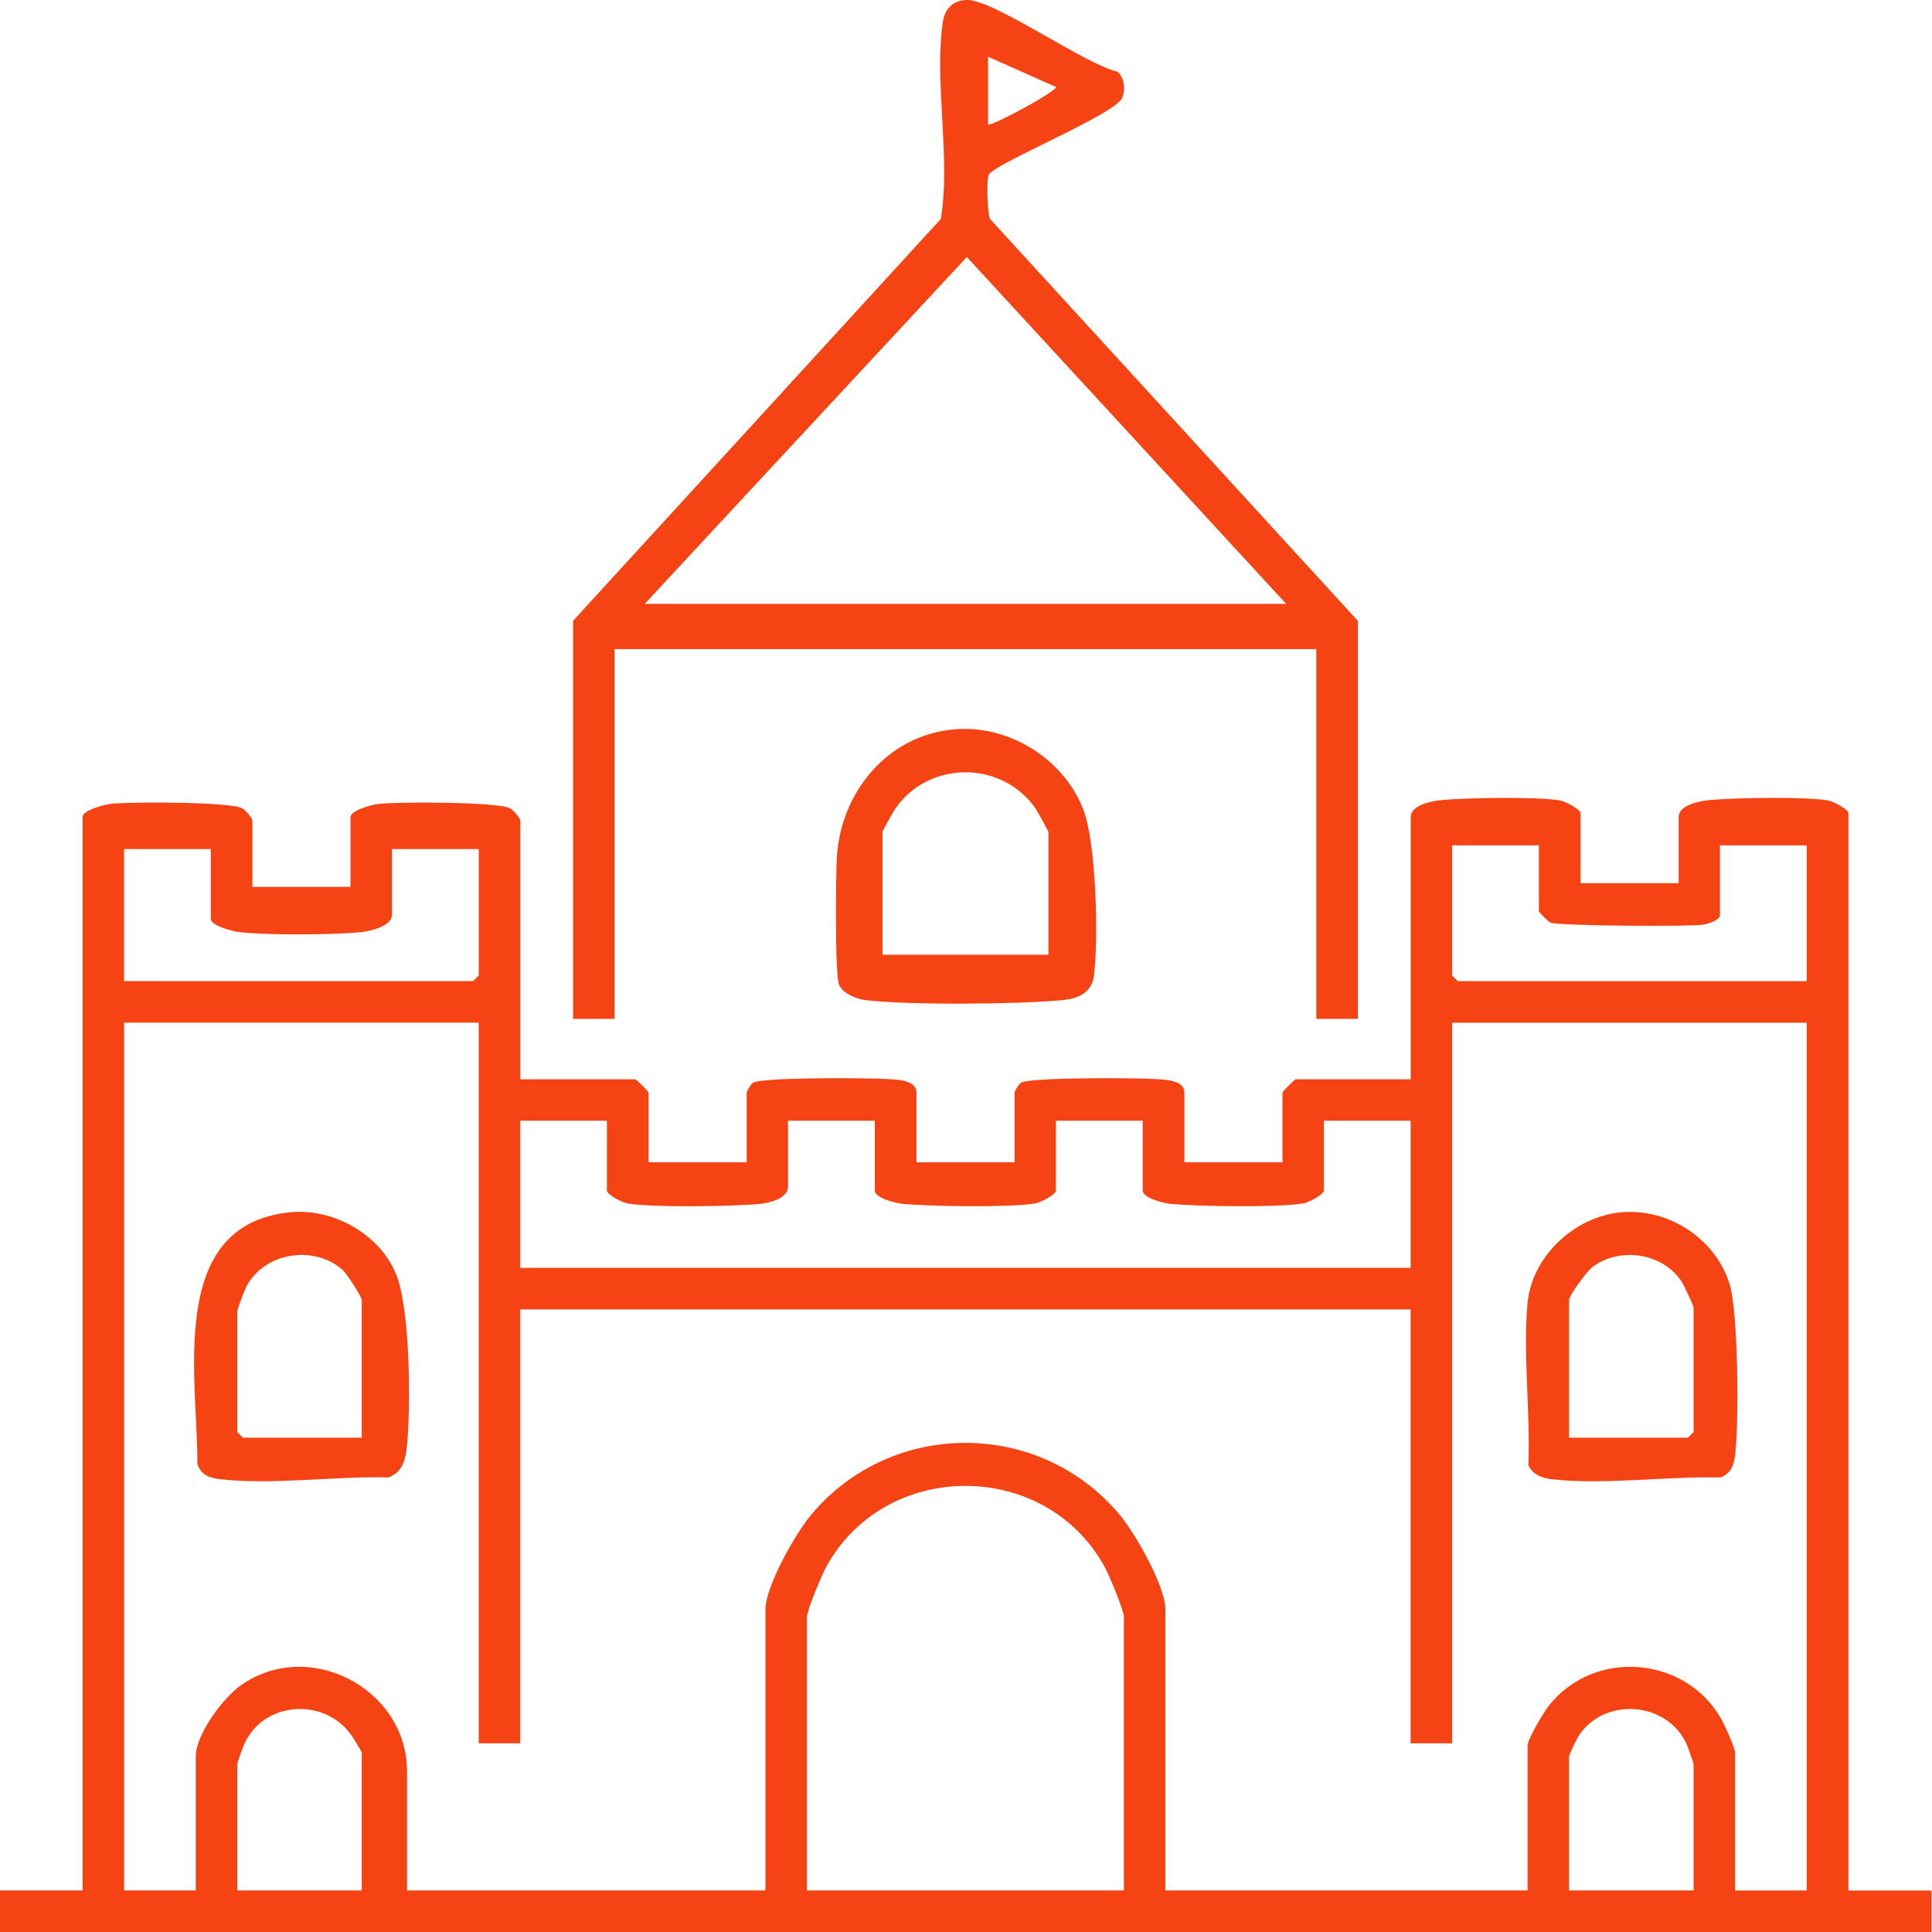 <svg width="100" height="100" viewBox="0 0 100 100" fill="none" xmlns="http://www.w3.org/2000/svg">
<g clip-path="url(#clip0_382_1887)">
<path d="M-0.022 97.848H4.275V42.289C4.275 41.938 5.402 41.643 5.741 41.606C6.705 41.496 11.937 41.494 12.538 41.839C12.71 41.938 13.064 42.34 13.064 42.484V45.903H18.142V42.291C18.142 41.941 19.269 41.645 19.607 41.608C20.572 41.498 25.804 41.496 26.405 41.841C26.577 41.941 26.931 42.342 26.931 42.486V55.864H32.887C32.936 55.864 33.57 56.5 33.57 56.547V60.159H38.648V56.547C38.648 56.471 38.874 56.107 38.976 56.044C39.448 55.75 45.011 55.788 45.979 55.854C46.419 55.885 47.437 55.895 47.437 56.547V60.159H52.514V56.547C52.514 56.471 52.741 56.107 52.843 56.044C53.315 55.75 58.877 55.788 59.846 55.854C60.286 55.885 61.303 55.895 61.303 56.547V60.159H66.381V56.547C66.381 56.498 67.017 55.864 67.064 55.864H73.02V42.293C73.02 41.647 74.172 41.449 74.673 41.406C76.013 41.293 79.477 41.228 80.723 41.426C81.009 41.471 81.809 41.882 81.809 42.099V45.711H86.886V42.293C86.886 41.647 88.039 41.449 88.54 41.406C89.88 41.293 93.343 41.228 94.59 41.426C94.876 41.471 95.676 41.882 95.676 42.099V97.852H99.972V100H-0.022V97.852V97.848ZM79.653 43.754H75.16V50.491L75.454 50.785H93.518V43.754H89.025V47.366C89.025 47.615 88.415 47.83 88.156 47.863C87.37 47.969 80.625 47.926 80.242 47.752C80.14 47.705 79.653 47.212 79.653 47.169V43.75V43.754ZM10.914 43.948H6.422V50.782H24.485L24.779 50.489V43.948H20.286V47.366C20.286 47.949 19.105 48.214 18.637 48.255C17.136 48.392 13.851 48.413 12.378 48.245C12.041 48.206 10.912 47.912 10.912 47.562V43.95L10.914 43.948ZM24.779 52.933H6.424V97.848H10.133V90.915C10.133 89.767 11.554 87.871 12.489 87.217C16.015 84.754 21.069 87.415 21.069 91.696V97.848H39.62V83.3C39.62 82.108 41.172 79.383 41.97 78.424C46.12 73.435 53.821 73.435 57.971 78.424C58.77 79.383 60.321 82.108 60.321 83.3V97.848H79.068V90.33C79.068 90.035 79.907 88.616 80.16 88.297C82.492 85.329 87.204 85.701 89.064 88.927C89.246 89.242 89.808 90.457 89.808 90.722V97.85H93.518V52.935H75.16V90.234H73.012V67.776H26.925V90.234H24.777V52.935L24.779 52.933ZM31.42 58.008H26.927V65.624H73.014V58.008H68.522V61.62C68.522 61.836 67.723 62.246 67.436 62.293C66.085 62.507 62.047 62.448 60.603 62.313C60.243 62.28 59.147 62.016 59.147 61.62V58.008H54.655V61.62C54.655 61.836 53.856 62.246 53.569 62.293C52.219 62.507 48.18 62.448 46.736 62.313C46.376 62.28 45.281 62.016 45.281 61.62V58.008H40.788V61.427C40.788 62.027 39.819 62.27 39.332 62.315C37.89 62.448 33.848 62.509 32.5 62.295C32.214 62.25 31.414 61.84 31.414 61.622V58.01L31.42 58.008ZM58.173 97.848V83.689C58.173 83.359 57.419 81.551 57.2 81.146C54.15 75.499 45.791 75.497 42.741 81.146C42.522 81.551 41.768 83.359 41.768 83.689V97.848H58.173ZM18.725 97.848V90.719C18.725 90.663 18.247 89.888 18.138 89.743C16.698 87.826 13.608 88.084 12.634 90.293C12.567 90.444 12.28 91.248 12.28 91.306V97.848H18.725ZM87.659 97.848V91.306C87.659 91.248 87.372 90.446 87.305 90.293C86.321 88.064 83.04 87.806 81.711 89.849C81.611 90.001 81.214 90.833 81.214 90.915V97.848H87.659Z" fill="#F64314"/>
<path d="M29.661 32.134L48.697 11.333C49.225 8.175 48.331 4.152 48.81 1.096C48.918 0.423 49.372 -0.004 50.068 2.66988e-05C51.507 0.008 56.099 3.301 57.838 3.71C58.21 4.009 58.261 4.674 58.075 5.083C57.691 5.927 51.522 8.451 51.184 9.032C51.051 9.259 51.102 11.018 51.244 11.333L70.281 32.134V52.735H68.132V33.597H31.809V52.735H29.661V32.134ZM51.143 2.939V6.453C51.544 6.449 54.78 4.665 54.657 4.502L51.143 2.937V2.939ZM66.571 31.255L50.043 13.303L33.372 31.255H66.571Z" fill="#F64314"/>
<path d="M49.343 37.755C52.162 37.483 55.011 39.229 56.06 41.864C56.742 43.582 56.87 48.62 56.621 50.501C56.5 51.413 55.792 51.692 54.96 51.769C52.628 51.984 47.069 52.035 44.791 51.765C44.324 51.71 43.633 51.424 43.431 50.976C43.212 50.489 43.253 45.13 43.324 44.236C43.584 40.935 45.958 38.08 49.34 37.755H49.343ZM54.267 49.417V43.069C54.267 42.997 53.684 41.972 53.573 41.811C51.843 39.362 48.1 39.364 46.372 41.811C46.259 41.972 45.678 42.997 45.678 43.069V49.417H54.269H54.267Z" fill="#F64314"/>
<path d="M14.972 62.752C17.201 62.513 19.609 63.837 20.486 65.913C21.235 67.686 21.261 72.713 21.075 74.712C21.004 75.472 20.899 76.178 20.1 76.471C17.389 76.397 14.041 76.874 11.397 76.563C10.84 76.497 10.425 76.356 10.217 75.79C10.239 71.355 8.609 63.43 14.97 62.752H14.972ZM18.725 74.413V67.285C18.725 67.134 17.96 65.931 17.737 65.733C16.256 64.417 13.691 64.816 12.755 66.588C12.659 66.77 12.28 67.764 12.28 67.87V74.12L12.573 74.413H18.725Z" fill="#F64314"/>
<path d="M83.908 62.749C86.348 62.526 88.761 64.094 89.51 66.412C89.982 67.87 90.009 73.632 89.812 75.296C89.745 75.853 89.604 76.268 89.039 76.475C86.321 76.399 82.983 76.874 80.334 76.565C79.821 76.507 79.338 76.338 79.107 75.839C79.222 73.151 78.823 70.118 79.062 67.473C79.281 65.029 81.496 62.971 83.91 62.749H83.908ZM81.216 74.413H87.368L87.661 74.12V67.674C87.661 67.588 87.154 66.508 87.043 66.34C86.061 64.843 83.859 64.522 82.433 65.573C82.14 65.79 81.216 67.052 81.216 67.285V74.413Z" fill="#F64314"/>
</g>
<defs>
<clipPath id="clip0_382_1887">
<rect width="100" height="100" fill="white"/>
</clipPath>
</defs>
</svg>
